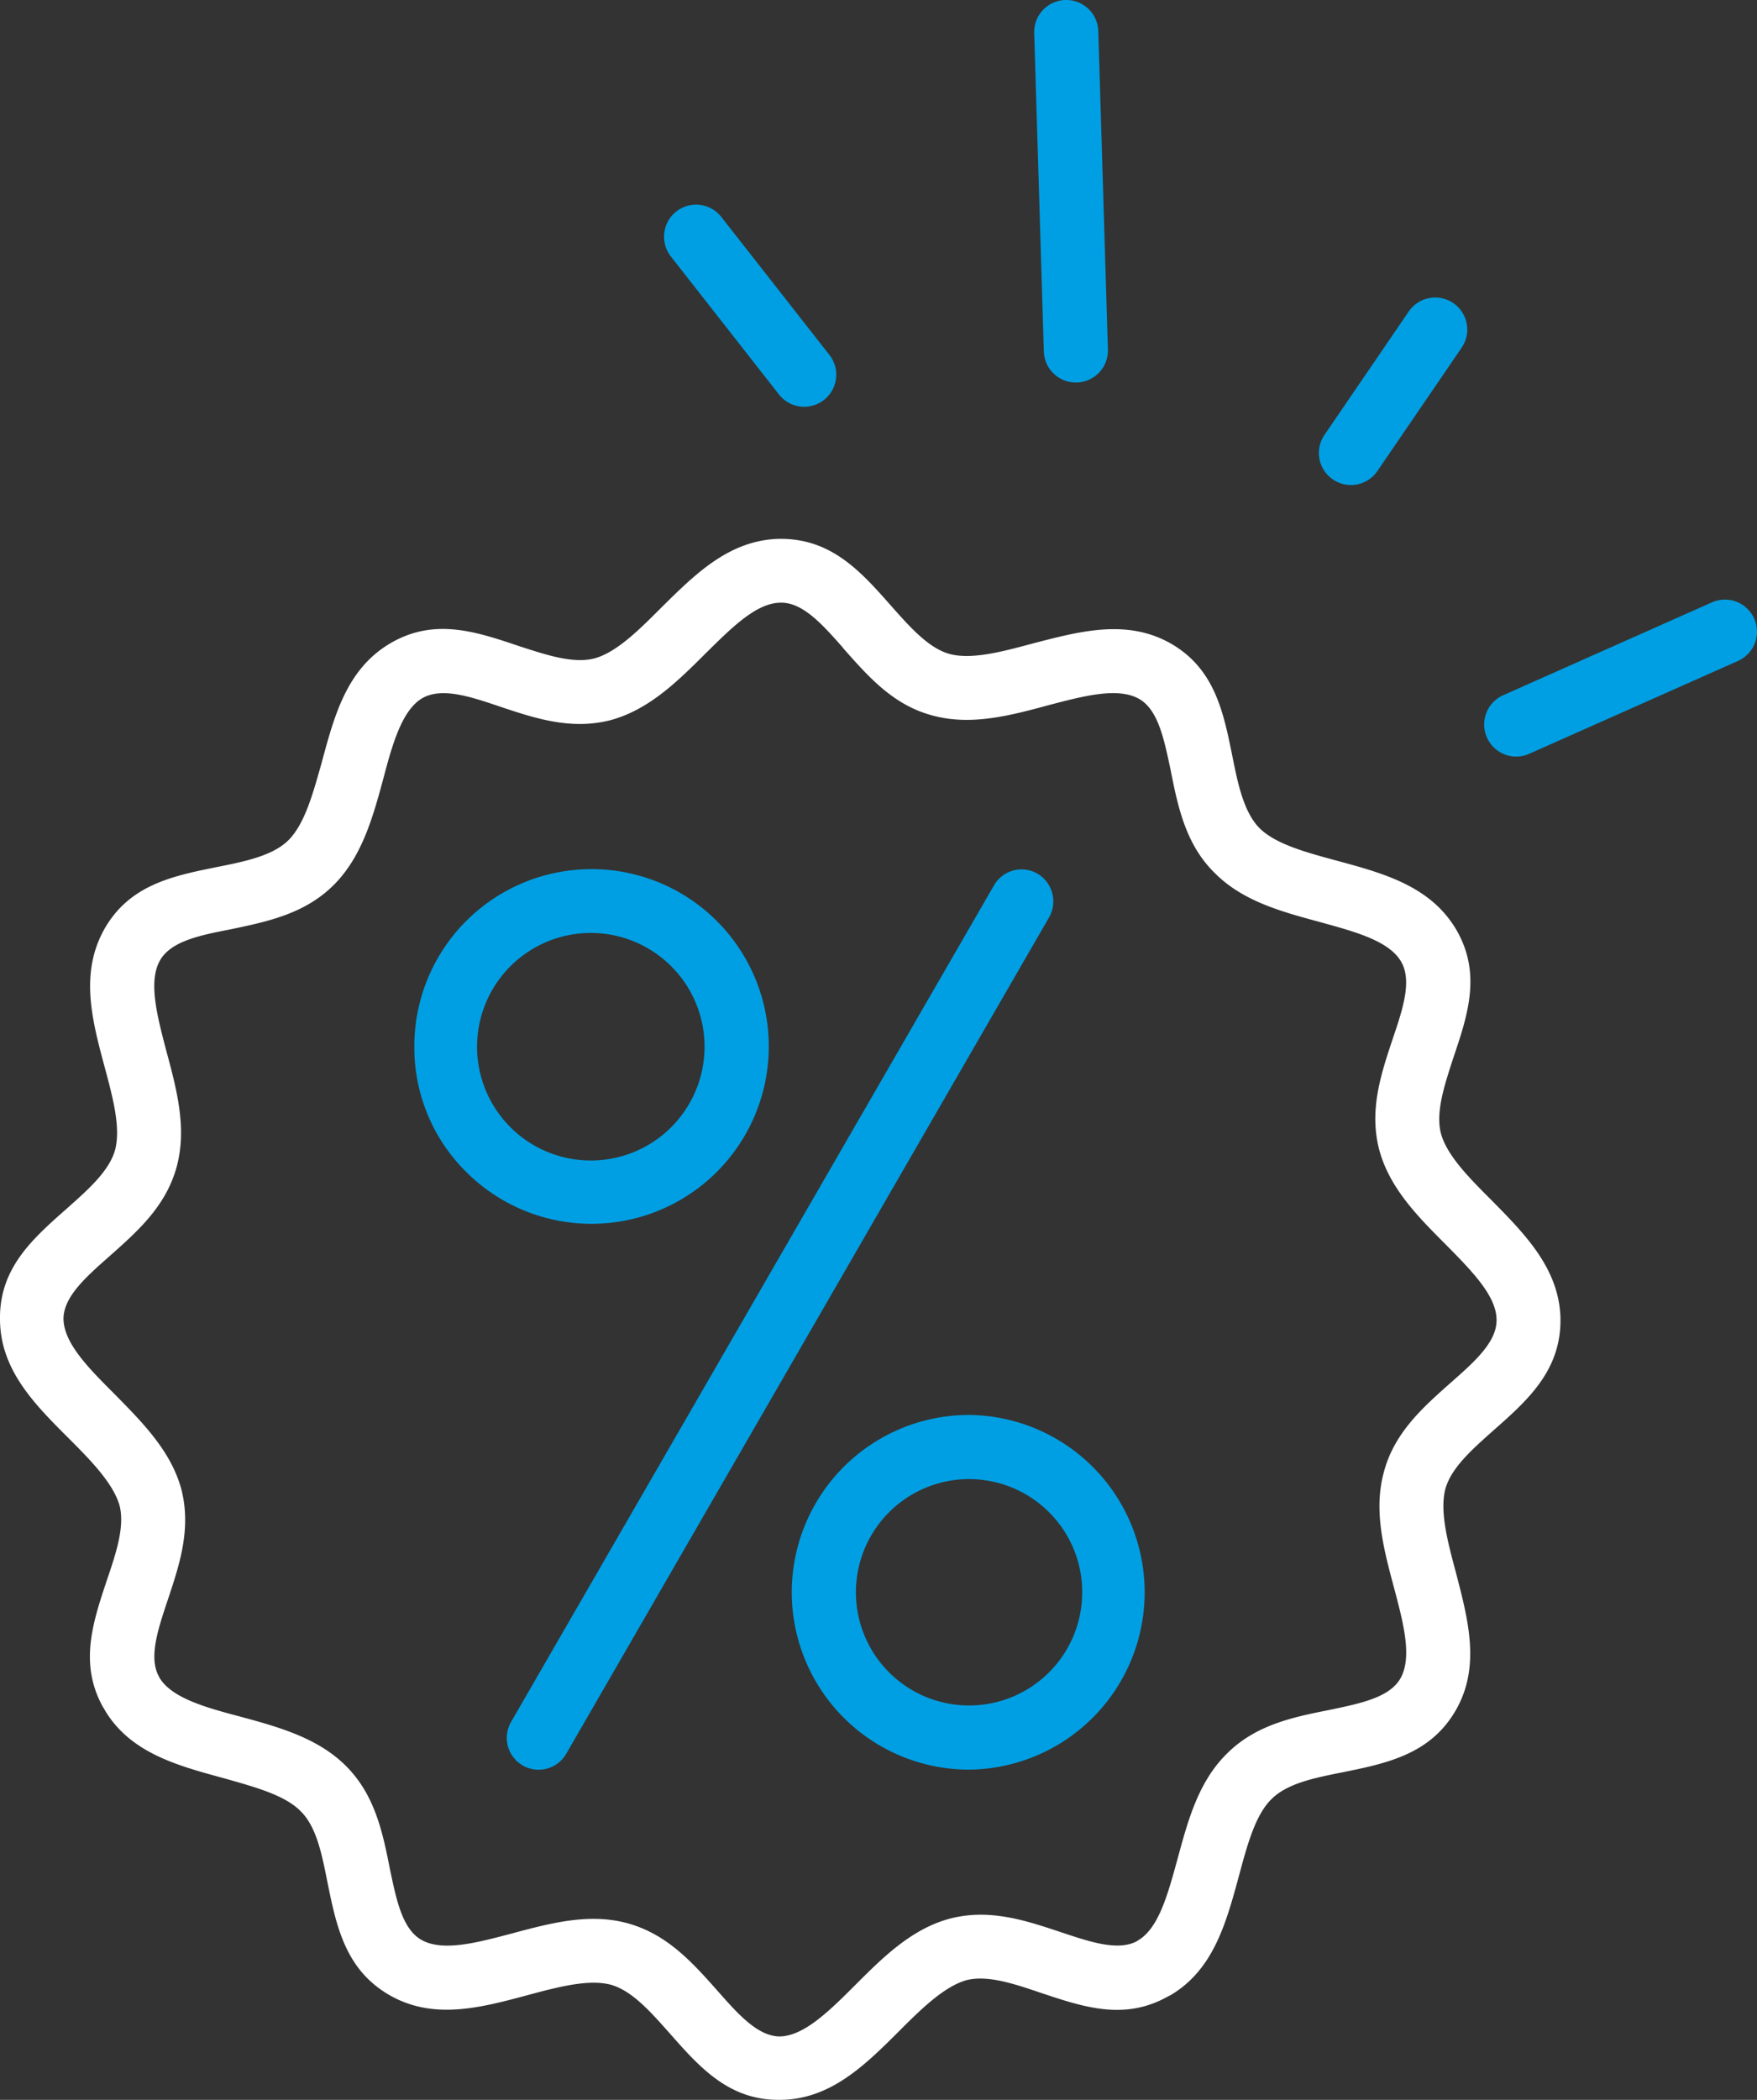 <?xml version="1.0" encoding="UTF-8"?>
<svg xmlns="http://www.w3.org/2000/svg" xmlns:xlink="http://www.w3.org/1999/xlink" width="109.678" height="131.035" viewBox="0 0 109.678 131.035">
  <rect x="0" y="0" width="109.678" height="131.035" fill="#333333" stroke="none"/>
  <defs>
    <clipPath id="clip-path">
      <rect id="Rechteck_280" data-name="Rechteck 280" width="97.408" height="97.408" fill="#fff"></rect>
    </clipPath>
  </defs>
  <g id="Gruppe_858" data-name="Gruppe 858" transform="translate(-1471.296 -1920.053)">
    <g id="Gruppe_857" data-name="Gruppe 857" transform="translate(1471.296 1953.68)">
      <g id="Gruppe_856" data-name="Gruppe 856" clip-path="url(#clip-path)">
        <path id="Pfad_1087" data-name="Pfad 1087" d="M48.676,0c3.222-.028,5.06,2.035,6.953,4.183,1.159,1.3,2.318,2.629,3.647,3,1.385.367,3.279-.141,5.173-.65,2.939-.762,5.851-1.554,8.593-.028,2.8,1.584,3.335,4.325,3.9,7.123.339,1.7.707,3.42,1.668,4.41,1.018,1.018,2.94,1.527,4.806,2.035,2.939.792,5.851,1.583,7.462,4.268,1.64,2.77.735,5.4-.17,8.084-.537,1.667-1.1,3.336-.763,4.664.368,1.386,1.781,2.8,3.166,4.184,2.12,2.148,4.24,4.3,4.3,7.406.028,3.222-2.036,5.06-4.184,6.954-1.3,1.159-2.629,2.318-3,3.646-.367,1.386.141,3.307.65,5.2.763,2.94,1.555,5.852.028,8.565-1.583,2.8-4.325,3.364-7.123,3.929-1.7.339-3.42.679-4.41,1.668-1.018.99-1.527,2.911-2.035,4.8-.792,2.912-1.583,5.852-4.268,7.434l-.17.085c-2.714,1.527-5.286.65-7.915-.226-1.668-.565-3.336-1.131-4.664-.792-1.385.4-2.8,1.781-4.183,3.166-2.149,2.148-4.3,4.268-7.406,4.3-3.222.057-5.06-2.035-6.953-4.183-1.159-1.3-2.318-2.628-3.647-3-1.385-.368-3.307.141-5.2.65-2.94.792-5.851,1.555-8.565.028-2.8-1.583-3.364-4.3-3.929-7.094-.339-1.7-.678-3.449-1.668-4.41-.99-1.018-2.911-1.526-4.805-2.064-2.912-.791-5.851-1.583-7.434-4.268a.614.614,0,0,0-.085-.141c-1.526-2.713-.65-5.314.226-7.942.565-1.668,1.13-3.335.792-4.665-.4-1.385-1.781-2.8-3.166-4.184C2.149,53.99.029,51.87,0,48.733c-.057-3.222,2.035-5.06,4.183-6.953,1.3-1.159,2.629-2.318,3-3.647.368-1.385-.141-3.279-.65-5.173-.792-2.939-1.555-5.85-.028-8.593,1.583-2.8,4.3-3.335,7.095-3.9,1.724-.34,3.449-.707,4.41-1.668,1.017-1.018,1.526-2.912,2.063-4.806.791-2.939,1.554-5.85,4.268-7.462,2.77-1.639,5.4-.734,8.084.169,1.668.538,3.335,1.1,4.664.764,1.385-.367,2.8-1.78,4.183-3.166,2.148-2.12,4.268-4.24,7.406-4.3m3.957,6.813c-1.272-1.442-2.516-2.855-3.9-2.827-1.527,0-3.081,1.583-4.664,3.138-1.781,1.781-3.562,3.533-5.936,4.184-2.488.65-4.749-.113-6.954-.848-1.837-.622-3.618-1.215-4.834-.508-1.272.762-1.865,2.911-2.431,5.059-.65,2.4-1.329,4.834-3.081,6.587-1.809,1.809-4.155,2.29-6.445,2.77-1.894.368-3.731.735-4.41,1.951-.735,1.328-.169,3.448.4,5.625.65,2.4,1.3,4.834.65,7.237-.678,2.488-2.459,4.042-4.212,5.6-1.442,1.272-2.855,2.515-2.855,3.9.028,1.527,1.583,3.081,3.166,4.665,1.752,1.78,3.534,3.561,4.184,5.935.65,2.488-.113,4.749-.848,6.954-.593,1.781-1.187,3.533-.565,4.72l.056.113c.763,1.273,2.911,1.866,5.06,2.432,2.4.65,4.834,1.328,6.586,3.081,1.809,1.808,2.29,4.155,2.742,6.445.4,1.894.763,3.731,1.978,4.41,1.329.735,3.449.169,5.6-.4,2.431-.65,4.834-1.3,7.236-.65,2.487.679,4.07,2.459,5.625,4.212,1.272,1.441,2.516,2.855,3.9,2.855,1.5-.028,3.081-1.584,4.663-3.166,1.753-1.753,3.534-3.534,5.937-4.183,2.487-.65,4.749.113,6.953.847,1.781.594,3.533,1.188,4.72.566l.085-.057c1.3-.763,1.866-2.912,2.459-5.06.65-2.4,1.3-4.833,3.081-6.586C78.385,74,80.73,73.523,83.021,73.07c1.893-.4,3.731-.763,4.409-1.979.735-1.328.17-3.448-.4-5.6-.65-2.431-1.3-4.833-.65-7.237.65-2.487,2.459-4.07,4.212-5.625,1.442-1.272,2.855-2.515,2.827-3.9,0-1.5-1.582-3.081-3.138-4.663-1.752-1.753-3.533-3.533-4.183-5.936-.65-2.487.113-4.748.848-6.953.622-1.837,1.215-3.619.509-4.806-.763-1.3-2.911-1.866-5.059-2.459-2.4-.651-4.834-1.3-6.587-3.081-1.809-1.781-2.289-4.155-2.742-6.445-.4-1.866-.763-3.732-1.979-4.41-1.329-.735-3.448-.17-5.625.4-2.4.65-4.834,1.3-7.237.65-2.488-.65-4.042-2.46-5.6-4.212" transform="translate(0 -0.001)" fill="#fff"></path>
        <path id="Pfad_1088" data-name="Pfad 1088" d="M168.257,90.842a1.984,1.984,0,0,1,2.714-.735,2.008,2.008,0,0,1,.735,2.713L141.573,145a1.988,1.988,0,1,1-3.448-1.979Z" transform="translate(-106.211 -69.217)" fill="#009fe3"></path>
        <path id="Pfad_1089" data-name="Pfad 1089" d="M226.293,238.11a11.067,11.067,0,0,1,0,22.133,11.066,11.066,0,0,1,0-22.133m5,6.078a7.063,7.063,0,1,0,2.063,4.974,7.028,7.028,0,0,0-2.063-4.974" transform="translate(-165.801 -183.442)" fill="#009fe3"></path>
        <path id="Pfad_1090" data-name="Pfad 1090" d="M123.707,89.755a11.067,11.067,0,1,1-7.83,18.882,10.908,10.908,0,0,1-3.223-7.8,11.051,11.051,0,0,1,11.052-11.08m5,6.077a7.1,7.1,0,1,0,2.064,5,7.074,7.074,0,0,0-2.064-5" transform="translate(-86.79 -69.148)" fill="#009fe3"></path>
      </g>
    </g>
    <path id="Linie_87" data-name="Linie 87" d="M6.751,10.612a2,2,0,0,1-1.576-.766L-1.574,1.234a2,2,0,0,1,.34-2.808,2,2,0,0,1,2.808.34L8.323,7.378a2,2,0,0,1-1.573,3.234Z" transform="translate(1514.748 1934.824)" fill="#009fe3"></path>
    <path id="Linie_88" data-name="Linie 88" d="M.6,21.87a2,2,0,0,1-2-1.939L-2,.061A2,2,0,0,1-.061-2,2,2,0,0,1,2-.061l.6,19.87a2,2,0,0,1-1.938,2.06Z" transform="translate(1537.855 1922.053)" fill="#009fe3"></path>
    <path id="Linie_89" data-name="Linie 89" d="M0,9.7a1.991,1.991,0,0,1-1.127-.349,2,2,0,0,1-.523-2.78l5.26-7.7a2,2,0,0,1,2.78-.523,2,2,0,0,1,.523,2.78l-5.26,7.7A2,2,0,0,1,0,9.7Z" transform="translate(1555.625 1940.619)" fill="#009fe3"></path>
    <path id="Linie_90" data-name="Linie 90" d="M0,7.795A2,2,0,0,1-1.827,6.607,2,2,0,0,1-.813,3.967l13.03-5.794a2,2,0,0,1,2.64,1.015,2,2,0,0,1-1.015,2.64L.813,7.622A1.993,1.993,0,0,1,0,7.795Z" transform="translate(1565.943 1959.469)" fill="#009fe3"></path>
  </g>
</svg>
